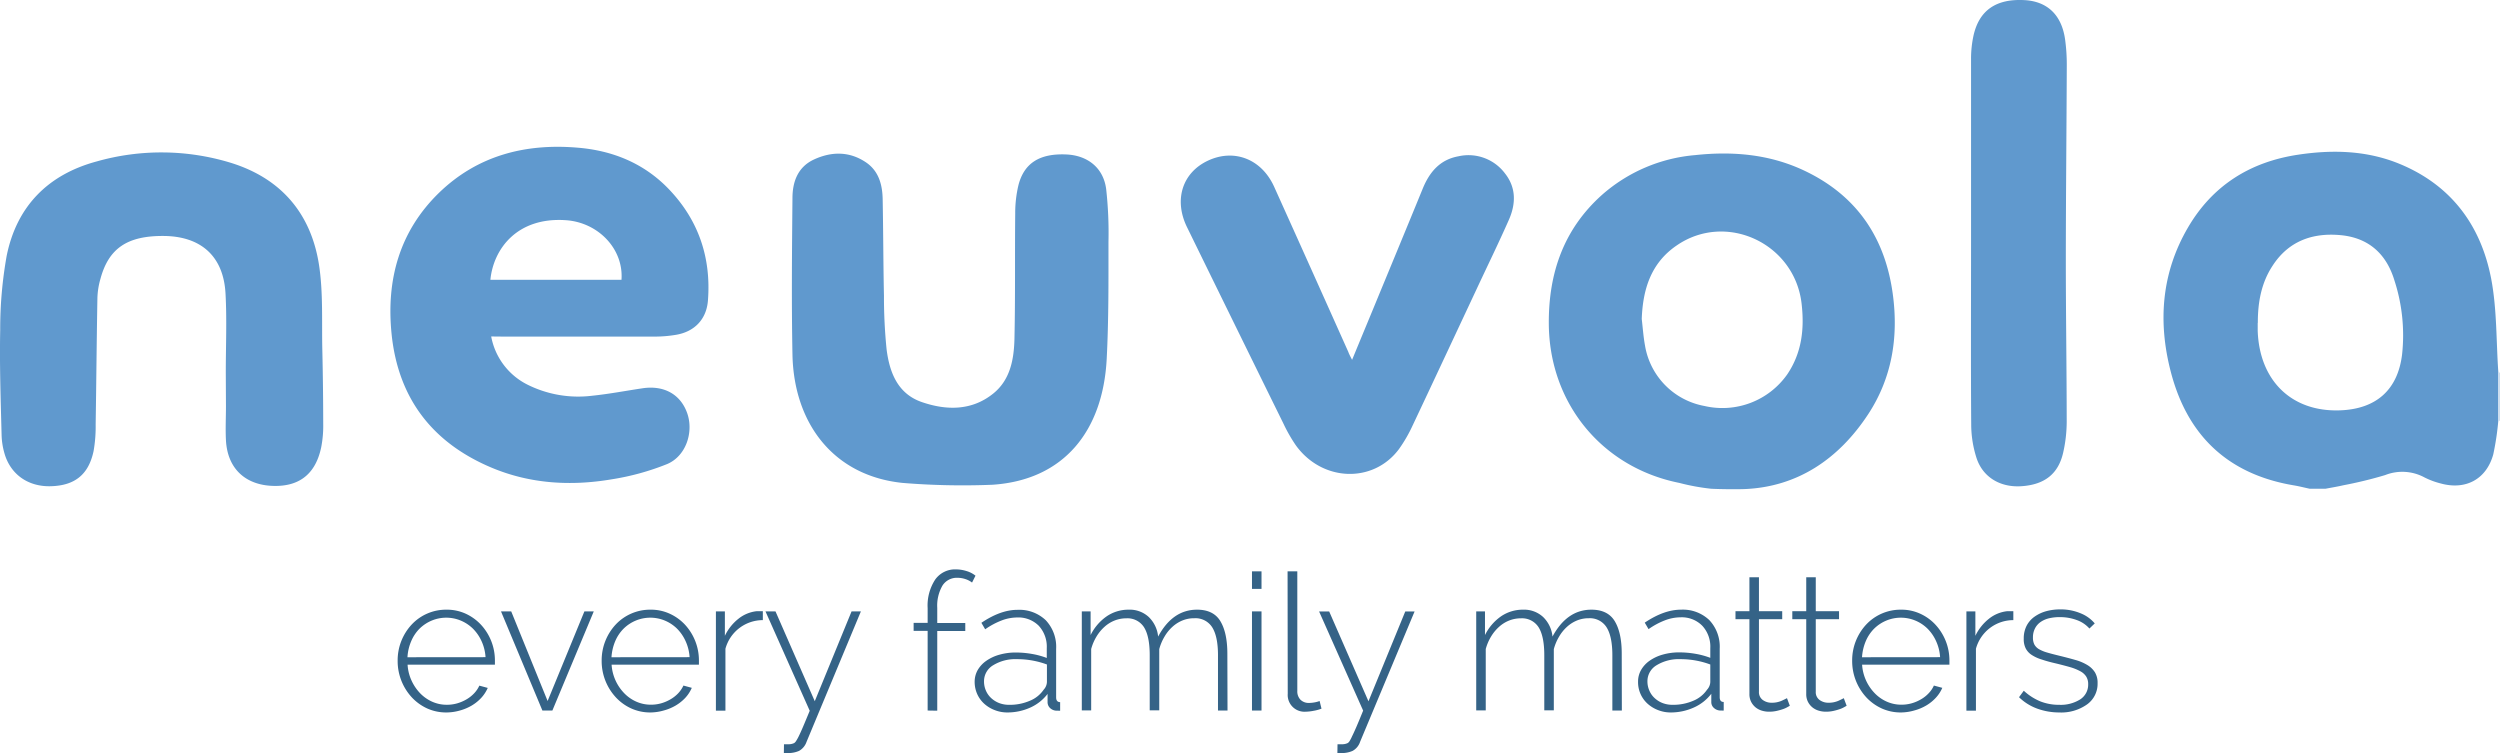<svg xmlns="http://www.w3.org/2000/svg" viewBox="0 0 624.35 188.08"><defs><style>.cls-1{fill:#6099ce;}.cls-2{fill:#cddeef;}.cls-3{fill:#356387;}</style></defs><title>neuvola</title><g id="Layer_1_Image" data-name="Layer 1 Image"><path class="cls-1" d="M577.17,123.19c-1.34-.28-2.66-.63-4-.85-16.36-2.75-26.52-12.36-30.67-28.22-3.29-12.53-2.4-24.79,4.26-36.18,6.15-10.52,15.55-16.39,27.53-18.18,8.34-1.25,16.61-1.08,24.57,2,13.31,5.22,21,15.36,23.62,29,1.45,7.62,1.24,15.54,1.78,23.33q0,6,0,12.08A68.2,68.2,0,0,1,623,114.6c-1.72,6.24-6.92,9-13.16,7.26a19.44,19.44,0,0,1-4-1.49,11.66,11.66,0,0,0-9.85-.59,104,104,0,0,1-10.38,2.53c-1.5.35-3,.59-4.52.88Zm-13-41.43c0,.66,0,1.33,0,2,.44,12.47,8.5,20.27,20.52,19.85,9.08-.32,14.48-5.12,15.54-14a44.27,44.27,0,0,0-1.92-18.46c-2-6.6-6.42-10.63-13.41-11.29s-13,1.45-17,7.61C565.05,71.79,564.19,76.67,564.2,81.76Z" transform="translate(-0.33 -1.13)"/><path class="cls-1" d="M427.67,123.19a54.19,54.19,0,0,1-7.95-1.46c-19.4-3.88-32.5-20-32.59-39.8-.07-12.62,3.72-23.57,13.28-32.13a40.27,40.27,0,0,1,23.25-9.93c9.28-1,18.44-.26,27.1,3.79,13.37,6.26,20.52,17,22.34,31.41,1.33,10.45-.31,20.45-6.14,29.4-7.51,11.5-17.9,18.2-30.7,18.79C434.11,123.36,429.82,123.3,427.67,123.19Zm-17.33-42.4c.26,2.22.41,4.47.82,6.67A18.39,18.39,0,0,0,426,102.52a19.8,19.8,0,0,0,20.68-7.9c3.64-5.38,4.31-11.36,3.58-17.66-1.73-15.08-18.89-23.08-31.28-14.47C412.61,66.88,410.61,73.42,410.34,80.79Z" transform="translate(-0.33 -1.13)"/><path class="cls-1" d="M225.71,121.73c-17.2-1.78-27.14-14.84-27.47-32.08-.25-13-.12-26,0-39,0-4.09,1.31-7.81,5.38-9.69,4.33-2,8.75-2.07,12.85.63,3.31,2.17,4.24,5.64,4.3,9.35.15,8,.15,16,.32,24a131,131,0,0,0,.66,13.45c.73,5.74,2.76,11.08,8.81,13.16s12.39,2.22,17.78-2.1c4.32-3.45,5.22-8.62,5.34-13.75.23-10.41.08-20.82.19-31.24a30.05,30.05,0,0,1,.82-7.15c1.44-5.49,5.32-7.87,11.84-7.61,5.39.21,9.34,3.3,10.05,8.61a98.4,98.4,0,0,1,.58,13.2c0,9.73.06,19.49-.44,29.2-.91,17.92-10.58,30.28-28.5,31.48A183.3,183.3,0,0,1,225.71,121.73Z" transform="translate(-0.33 -1.13)"/><path class="cls-2" d="M624.67,106.19l-.18.06h-.2q0-6,0-12.08a3,3,0,0,1,.42,0Z" transform="translate(-0.33 -1.13)"/><path class="cls-1" d="M123,85.16a16.89,16.89,0,0,0,9,12,28.39,28.39,0,0,0,16.23,2.8c4.21-.43,8.38-1.24,12.57-1.86,5.35-.8,9.49,1.51,11.15,6.21s-.26,10.7-5,12.71A63.2,63.2,0,0,1,153,120.85c-10.17,1.71-20.28,1.11-29.89-2.92-14.87-6.25-23.41-17.42-25-33.55-1.33-13.44,2-25.52,11.88-35.12C119.56,40,131.44,36.92,144.46,38c8.82.7,16.68,3.88,22.9,10.36,7.44,7.76,10.6,17.14,9.77,27.83-.36,4.67-3.35,7.79-8,8.56a31.85,31.85,0,0,1-5,.44q-19.12,0-38.23,0ZM122.8,71h32.74c.56-7.68-5.78-14.28-13.79-14.87C129.52,55.24,123.56,63.27,122.8,71Z" transform="translate(-0.33 -1.13)"/><path class="cls-1" d="M56.72,94.11c0-6.57.29-13.15-.07-19.7-.51-9.29-6.13-14.28-15.45-14.35C32.15,60,27.49,63.12,25.42,70.75a19.47,19.47,0,0,0-.76,4.66c-.19,10.56-.27,21.13-.44,31.7a35.36,35.36,0,0,1-.52,6.68C22.45,119.67,19,122.4,13,122.56c-5.69.15-10.12-3-11.59-8.33a17.93,17.93,0,0,1-.68-4.43C.51,101.07.2,92.33.38,83.6A104,104,0,0,1,2,65C4.5,52.66,12.31,44.73,24.47,41.45a59.2,59.2,0,0,1,33.47.33C70.51,45.66,78,54.43,80,67.28c1.07,7,.66,14.24.83,21.38q.21,9.11.22,18.21a28.14,28.14,0,0,1-.5,5.95c-1.58,7.58-6.45,9.89-12.22,9.65-6.84-.28-11.2-4.42-11.57-11.37-.15-2.83,0-5.66,0-8.5" transform="translate(-0.33 -1.13)"/><path class="cls-1" d="M338,91c1.83-4.44,3.5-8.47,5.17-12.5,4.15-10.07,8.33-20.13,12.45-30.21,1.7-4.18,4.31-7.31,9-8.14a11.39,11.39,0,0,1,11.55,4.27C379,48,378.92,52,377.17,56c-2.55,5.78-5.33,11.46-8,17.18-5.33,11.37-10.64,22.75-16,34.1a36.14,36.14,0,0,1-3.46,6c-6.43,8.65-19.19,8.18-25.76-.94a39,39,0,0,1-3.09-5.41q-12.07-24.51-24.08-49.06c-3.35-6.84-1.18-13.65,5.29-16.65s13.33-.41,16.48,6.58q9.28,20.58,18.5,41.2C337.25,89.56,337.52,90.06,338,91Z" transform="translate(-0.33 -1.13)"/><path class="cls-1" d="M492.58,61.67c0-15.23,0-30.47,0-45.71a27.45,27.45,0,0,1,.61-5.93c1.42-6.35,5.68-9.25,12.72-8.87,5.79.31,9.37,3.78,10.18,10a46,46,0,0,1,.4,6.21c-.06,16.23-.23,32.46-.24,48.69,0,13.48.21,27,.22,40.44a35.13,35.13,0,0,1-.88,7.65c-1.2,5.32-4.63,8-10.34,8.4-5.19.38-9.6-2.09-11.25-6.88a27.45,27.45,0,0,1-1.38-8.53C492.51,92,492.58,76.83,492.58,61.67Z" transform="translate(-0.33 -1.13)"/></g><g id="every_family_matters" data-name="every family matters"><path class="cls-3" d="M111.88,179.06a11.57,11.57,0,0,1-4.86-1,12.19,12.19,0,0,1-3.88-2.81,13.37,13.37,0,0,1-3.5-9.12,13.13,13.13,0,0,1,3.48-9,11.74,11.74,0,0,1,8.66-3.74,11.3,11.3,0,0,1,4.84,1,12.15,12.15,0,0,1,3.83,2.76,13.13,13.13,0,0,1,3.48,8.93c0,.16,0,.35,0,.59s0,.39,0,.45H102.12a11,11,0,0,0,1,4,11.38,11.38,0,0,0,2.16,3.17,9.61,9.61,0,0,0,3,2.09,8.86,8.86,0,0,0,3.66.76,9.23,9.23,0,0,0,2.55-.35,10.14,10.14,0,0,0,2.34-1,8.38,8.38,0,0,0,1.9-1.5,7,7,0,0,0,1.31-1.93l2.1.57a9,9,0,0,1-1.6,2.46,10.7,10.7,0,0,1-2.38,1.93,12.2,12.2,0,0,1-3,1.26A12.38,12.38,0,0,1,111.88,179.06Zm9.71-13.81a11.25,11.25,0,0,0-1-4,10.57,10.57,0,0,0-2.15-3.12,9.62,9.62,0,0,0-3-2,9.45,9.45,0,0,0-7.33,0,9.66,9.66,0,0,0-3,2,9.86,9.86,0,0,0-2.09,3.14,11.83,11.83,0,0,0-.93,4Z" transform="translate(-0.33 -1.13)"/><path class="cls-3" d="M135.79,178.58l-10.34-24.76H128l9.09,22.38,9.19-22.38h2.34l-10.34,24.76Z" transform="translate(-0.33 -1.13)"/><path class="cls-3" d="M162.83,179.06a11.55,11.55,0,0,1-4.85-1,12,12,0,0,1-3.88-2.81,13.32,13.32,0,0,1-3.51-9.12,13.13,13.13,0,0,1,3.48-9,11.78,11.78,0,0,1,8.67-3.74,11.25,11.25,0,0,1,4.83,1,12.08,12.08,0,0,1,3.84,2.76,13.18,13.18,0,0,1,3.47,8.93c0,.16,0,.35,0,.59s0,.39,0,.45H153.07a11.28,11.28,0,0,0,3.17,7.15,9.57,9.57,0,0,0,3,2.09,8.9,8.9,0,0,0,3.67.76,9.23,9.23,0,0,0,2.55-.35,9.88,9.88,0,0,0,2.33-1,8.44,8.44,0,0,0,1.91-1.5,7.24,7.24,0,0,0,1.31-1.93l2.09.57a8.78,8.78,0,0,1-1.59,2.46,10.76,10.76,0,0,1-2.39,1.93,12,12,0,0,1-3,1.26A12.4,12.4,0,0,1,162.83,179.06Zm9.72-13.81a11.26,11.26,0,0,0-1-4,10.54,10.54,0,0,0-2.14-3.12,9.62,9.62,0,0,0-3-2,9.47,9.47,0,0,0-7.34,0,9.62,9.62,0,0,0-3,2,9.88,9.88,0,0,0-2.1,3.14,12.33,12.33,0,0,0-.93,4Z" transform="translate(-0.33 -1.13)"/><path class="cls-3" d="M190.84,156a9.69,9.69,0,0,0-9.34,7.15v15.47h-2.38V153.82h2.24v6.1a12,12,0,0,1,3.4-4.27,8.8,8.8,0,0,1,4.55-1.88c.32,0,.6,0,.86,0s.47,0,.67,0Z" transform="translate(-0.33 -1.13)"/><path class="cls-3" d="M196.12,187c.29,0,.71,0,1.26,0a3.17,3.17,0,0,0,1.27-.29,1.54,1.54,0,0,0,.45-.45,10.91,10.91,0,0,0,.69-1.22c.28-.57.65-1.37,1.09-2.4s1-2.38,1.67-4L191.5,153.82H194l9.81,22.43L213,153.82h2.33l-13.57,32.57a4.11,4.11,0,0,1-1.88,2.27,6.76,6.76,0,0,1-2.84.54h-.47a2.59,2.59,0,0,1-.48,0Z" transform="translate(-0.33 -1.13)"/><path class="cls-3" d="M232,178.58v-19.9H228.5v-2H232V153a11.82,11.82,0,0,1,1.88-7.12,6.07,6.07,0,0,1,5.17-2.55,9,9,0,0,1,2.71.43,6.64,6.64,0,0,1,2.19,1.14l-.86,1.72a5.4,5.4,0,0,0-1.64-.86,6.24,6.24,0,0,0-2-.33,4.24,4.24,0,0,0-3.74,1.93,10,10,0,0,0-1.31,5.59v3.77h7v2h-7v19.9Z" transform="translate(-0.33 -1.13)"/><path class="cls-3" d="M251.93,179.06a8.56,8.56,0,0,1-3.21-.6,8.3,8.3,0,0,1-2.62-1.61,7.23,7.23,0,0,1-1.74-2.43,7.5,7.5,0,0,1-.62-3,5.92,5.92,0,0,1,.76-2.95,7.24,7.24,0,0,1,2.15-2.31,10.67,10.67,0,0,1,3.26-1.52,14.67,14.67,0,0,1,4.17-.55,23.24,23.24,0,0,1,4,.36,19.36,19.36,0,0,1,3.67,1V163a7.71,7.71,0,0,0-2-5.59,7.19,7.19,0,0,0-5.43-2.07,10.94,10.94,0,0,0-3.88.76,18.65,18.65,0,0,0-4.07,2.19l-.95-1.62q4.8-3.24,9-3.24a9.57,9.57,0,0,1,7.08,2.6,9.68,9.68,0,0,1,2.59,7.16v12.1c0,.79.34,1.19,1,1.19v2.14a2.48,2.48,0,0,1-.45,0h-.41a2.44,2.44,0,0,1-1.57-.59,2,2,0,0,1-.71-1.55v-2.05a11.16,11.16,0,0,1-4.36,3.43A13.85,13.85,0,0,1,251.93,179.06Zm.48-1.91a12.54,12.54,0,0,0,5.09-1,7.64,7.64,0,0,0,3.48-2.78,3,3,0,0,0,.81-1.91v-4.38a21.29,21.29,0,0,0-7.43-1.33,10.61,10.61,0,0,0-6,1.52,4.63,4.63,0,0,0-2.28,4,5.71,5.71,0,0,0,.47,2.33,5.49,5.49,0,0,0,1.33,1.88,6.33,6.33,0,0,0,2,1.24A6.89,6.89,0,0,0,252.41,177.15Z" transform="translate(-0.33 -1.13)"/><path class="cls-3" d="M306.89,178.58h-2.38V164.77q0-4.71-1.46-7a4.93,4.93,0,0,0-4.45-2.24,7.64,7.64,0,0,0-3,.57,8.46,8.46,0,0,0-2.5,1.6,10.21,10.21,0,0,0-1.95,2.43,12.14,12.14,0,0,0-1.31,3.12v15.28h-2.38V164.77c0-3.17-.48-5.5-1.43-7a4.9,4.9,0,0,0-4.43-2.22,7.92,7.92,0,0,0-2.91.55,8.32,8.32,0,0,0-2.52,1.57,10.64,10.64,0,0,0-2,2.43,12.13,12.13,0,0,0-1.33,3.12v15.33H270.5V153.82h2.2v5.91a12.36,12.36,0,0,1,4-4.67,9.62,9.62,0,0,1,5.48-1.67,7,7,0,0,1,5.07,1.86,7.86,7.86,0,0,1,2.31,4.86q3.61-6.72,9.72-6.72,4.1,0,5.83,2.88t1.74,8.07Z" transform="translate(-0.33 -1.13)"/><path class="cls-3" d="M313,148.2v-4.38h2.38v4.38Zm0,30.38V153.82h2.38v24.76Z" transform="translate(-0.33 -1.13)"/><path class="cls-3" d="M321.89,143.82h2.43v29.86a3,3,0,0,0,.78,2.19,2.9,2.9,0,0,0,2.17.81,8,8,0,0,0,1.26-.12,6.76,6.76,0,0,0,1.36-.36l.47,1.91a9.82,9.82,0,0,1-2,.54,11.12,11.12,0,0,1-2,.22,4.18,4.18,0,0,1-4.43-4.48Z" transform="translate(-0.33 -1.13)"/><path class="cls-3" d="M334.36,187c.29,0,.71,0,1.27,0a3.16,3.16,0,0,0,1.26-.29,1.34,1.34,0,0,0,.45-.45A8.42,8.42,0,0,0,338,185c.29-.57.65-1.37,1.1-2.4s1-2.38,1.66-4l-11-24.76h2.52l9.81,22.43,9.19-22.43h2.33L340,186.39a4,4,0,0,1-1.88,2.27,6.71,6.71,0,0,1-2.83.54h-.48a2.59,2.59,0,0,1-.48,0Z" transform="translate(-0.33 -1.13)"/><path class="cls-3" d="M405.37,178.58H403V164.77q0-4.71-1.46-7a4.93,4.93,0,0,0-4.45-2.24,7.64,7.64,0,0,0-2.95.57,8.46,8.46,0,0,0-2.5,1.6,10.21,10.21,0,0,0-1.95,2.43,12.14,12.14,0,0,0-1.31,3.12v15.28H386V164.77c0-3.17-.48-5.5-1.43-7a4.89,4.89,0,0,0-4.43-2.22,7.92,7.92,0,0,0-2.91.55,8.32,8.32,0,0,0-2.52,1.57,10.64,10.64,0,0,0-2,2.43,12.13,12.13,0,0,0-1.33,3.12v15.33H369V153.82h2.19v5.91a12.36,12.36,0,0,1,4-4.67,9.62,9.62,0,0,1,5.48-1.67,7,7,0,0,1,5.07,1.86,7.86,7.86,0,0,1,2.31,4.86q3.62-6.72,9.72-6.72,4.09,0,5.83,2.88t1.74,8.07Z" transform="translate(-0.33 -1.13)"/><path class="cls-3" d="M417.61,179.06a8.58,8.58,0,0,1-3.22-.6,8.41,8.41,0,0,1-2.62-1.61,7.24,7.24,0,0,1-2.35-5.46,5.82,5.82,0,0,1,.76-2.95,7.21,7.21,0,0,1,2.14-2.31,10.78,10.78,0,0,1,3.26-1.52,14.77,14.77,0,0,1,4.17-.55,23.44,23.44,0,0,1,4.05.36,19.46,19.46,0,0,1,3.66,1V163a7.67,7.67,0,0,0-2-5.59A7.18,7.18,0,0,0,420,155.3a11,11,0,0,0-3.89.76,18.88,18.88,0,0,0-4.07,2.19l-.95-1.62q4.81-3.24,9.05-3.24a9.56,9.56,0,0,1,7.07,2.6,9.68,9.68,0,0,1,2.6,7.16v12.1c0,.79.33,1.19,1,1.19v2.14a2.49,2.49,0,0,1-.46,0H430a2.42,2.42,0,0,1-1.57-.59,1.93,1.93,0,0,1-.72-1.55v-2.05a11.13,11.13,0,0,1-4.35,3.43A13.91,13.91,0,0,1,417.61,179.06Zm.47-1.91a12.62,12.62,0,0,0,5.1-1,7.66,7.66,0,0,0,3.47-2.78,3,3,0,0,0,.81-1.91v-4.38a21.28,21.28,0,0,0-7.42-1.33,10.65,10.65,0,0,0-6,1.52,4.63,4.63,0,0,0-2.28,4,5.72,5.72,0,0,0,.48,2.33,5.36,5.36,0,0,0,1.33,1.88,6.18,6.18,0,0,0,2,1.24A6.89,6.89,0,0,0,418.08,177.15Z" transform="translate(-0.33 -1.13)"/><path class="cls-3" d="M447.32,177.39l-.64.36a6.23,6.23,0,0,1-1.14.5,14.77,14.77,0,0,1-1.55.43,8.37,8.37,0,0,1-1.86.19,6.11,6.11,0,0,1-1.88-.29,4.5,4.5,0,0,1-1.55-.85,4.42,4.42,0,0,1-1.07-1.38,4.23,4.23,0,0,1-.4-1.91V155.77h-3.48v-2h3.48v-8.48h2.38v8.48h5.81v2h-5.81v18.1a2.4,2.4,0,0,0,.95,2.07,3.66,3.66,0,0,0,2.19.69,6,6,0,0,0,2.55-.5c.71-.33,1.15-.55,1.31-.64Z" transform="translate(-0.33 -1.13)"/><path class="cls-3" d="M461.51,177.39l-.64.36a6.23,6.23,0,0,1-1.14.5,14.77,14.77,0,0,1-1.55.43,8.37,8.37,0,0,1-1.86.19,6.11,6.11,0,0,1-1.88-.29,4.5,4.5,0,0,1-1.55-.85,4.42,4.42,0,0,1-1.07-1.38,4.23,4.23,0,0,1-.4-1.91V155.77h-3.48v-2h3.48v-8.48h2.38v8.48h5.81v2H453.8v18.1a2.4,2.4,0,0,0,.95,2.07,3.66,3.66,0,0,0,2.19.69,6,6,0,0,0,2.55-.5c.71-.33,1.15-.55,1.31-.64Z" transform="translate(-0.33 -1.13)"/><path class="cls-3" d="M475.13,179.06a11.55,11.55,0,0,1-4.85-1,12.12,12.12,0,0,1-3.89-2.81,13.37,13.37,0,0,1-3.5-9.12,13.13,13.13,0,0,1,3.48-9,11.78,11.78,0,0,1,8.67-3.74,11.25,11.25,0,0,1,4.83,1,11.93,11.93,0,0,1,3.83,2.76,13.13,13.13,0,0,1,3.48,8.93c0,.16,0,.35,0,.59s0,.39,0,.45H465.37a11.28,11.28,0,0,0,3.17,7.15,9.57,9.57,0,0,0,3,2.09,8.9,8.9,0,0,0,3.67.76,9.28,9.28,0,0,0,2.55-.35,9.88,9.88,0,0,0,2.33-1,8.17,8.17,0,0,0,1.9-1.5,6.8,6.8,0,0,0,1.31-1.93l2.1.57a8.6,8.6,0,0,1-1.6,2.46,10.48,10.48,0,0,1-2.38,1.93,12,12,0,0,1-3,1.26A12.4,12.4,0,0,1,475.13,179.06Zm9.72-13.81a11.26,11.26,0,0,0-1-4,10.54,10.54,0,0,0-2.14-3.12,9.55,9.55,0,0,0-3-2,9.45,9.45,0,0,0-7.33,0,9.62,9.62,0,0,0-3,2,9.88,9.88,0,0,0-2.1,3.14,12.33,12.33,0,0,0-.93,4Z" transform="translate(-0.33 -1.13)"/><path class="cls-3" d="M503.14,156a9.69,9.69,0,0,0-9.34,7.15v15.47h-2.38V153.82h2.24v6.1a12,12,0,0,1,3.4-4.27,8.8,8.8,0,0,1,4.55-1.88c.32,0,.6,0,.86,0s.48,0,.67,0Z" transform="translate(-0.33 -1.13)"/><path class="cls-3" d="M514.61,179.06a16.07,16.07,0,0,1-5.48-.95,12.77,12.77,0,0,1-4.57-2.86l1.19-1.62a13.92,13.92,0,0,0,4.15,2.67,12.57,12.57,0,0,0,4.71.85,9.1,9.1,0,0,0,5.22-1.35,4.36,4.36,0,0,0,2-3.79,3.49,3.49,0,0,0-.5-1.93,3.93,3.93,0,0,0-1.5-1.33,12.67,12.67,0,0,0-2.48-1q-1.47-.42-3.42-.9c-1.4-.32-2.62-.64-3.65-1a9.56,9.56,0,0,1-2.54-1.15,4.29,4.29,0,0,1-1.5-1.62,5.08,5.08,0,0,1-.5-2.42,6.91,6.91,0,0,1,.71-3.24,6.34,6.34,0,0,1,2-2.29,9.34,9.34,0,0,1,2.9-1.36,13.21,13.21,0,0,1,3.5-.45,12.82,12.82,0,0,1,5.15,1,8.91,8.91,0,0,1,3.47,2.5l-1.33,1.28a7.64,7.64,0,0,0-3.22-2.14,12.16,12.16,0,0,0-4.21-.71,11.39,11.39,0,0,0-2.6.28,6.16,6.16,0,0,0-2.12.91,4.35,4.35,0,0,0-1.42,1.59,4.81,4.81,0,0,0-.53,2.31,3.69,3.69,0,0,0,.36,1.76,3.06,3.06,0,0,0,1.14,1.15,9,9,0,0,0,2,.83c.82.24,1.8.5,3,.79,1.55.38,2.93.74,4.14,1.09a11.9,11.9,0,0,1,3,1.29,5.63,5.63,0,0,1,1.85,1.81,5,5,0,0,1,.65,2.66,6.32,6.32,0,0,1-2.6,5.31A11.14,11.14,0,0,1,514.61,179.06Z" transform="translate(-0.33 -1.13)"/></g></svg>